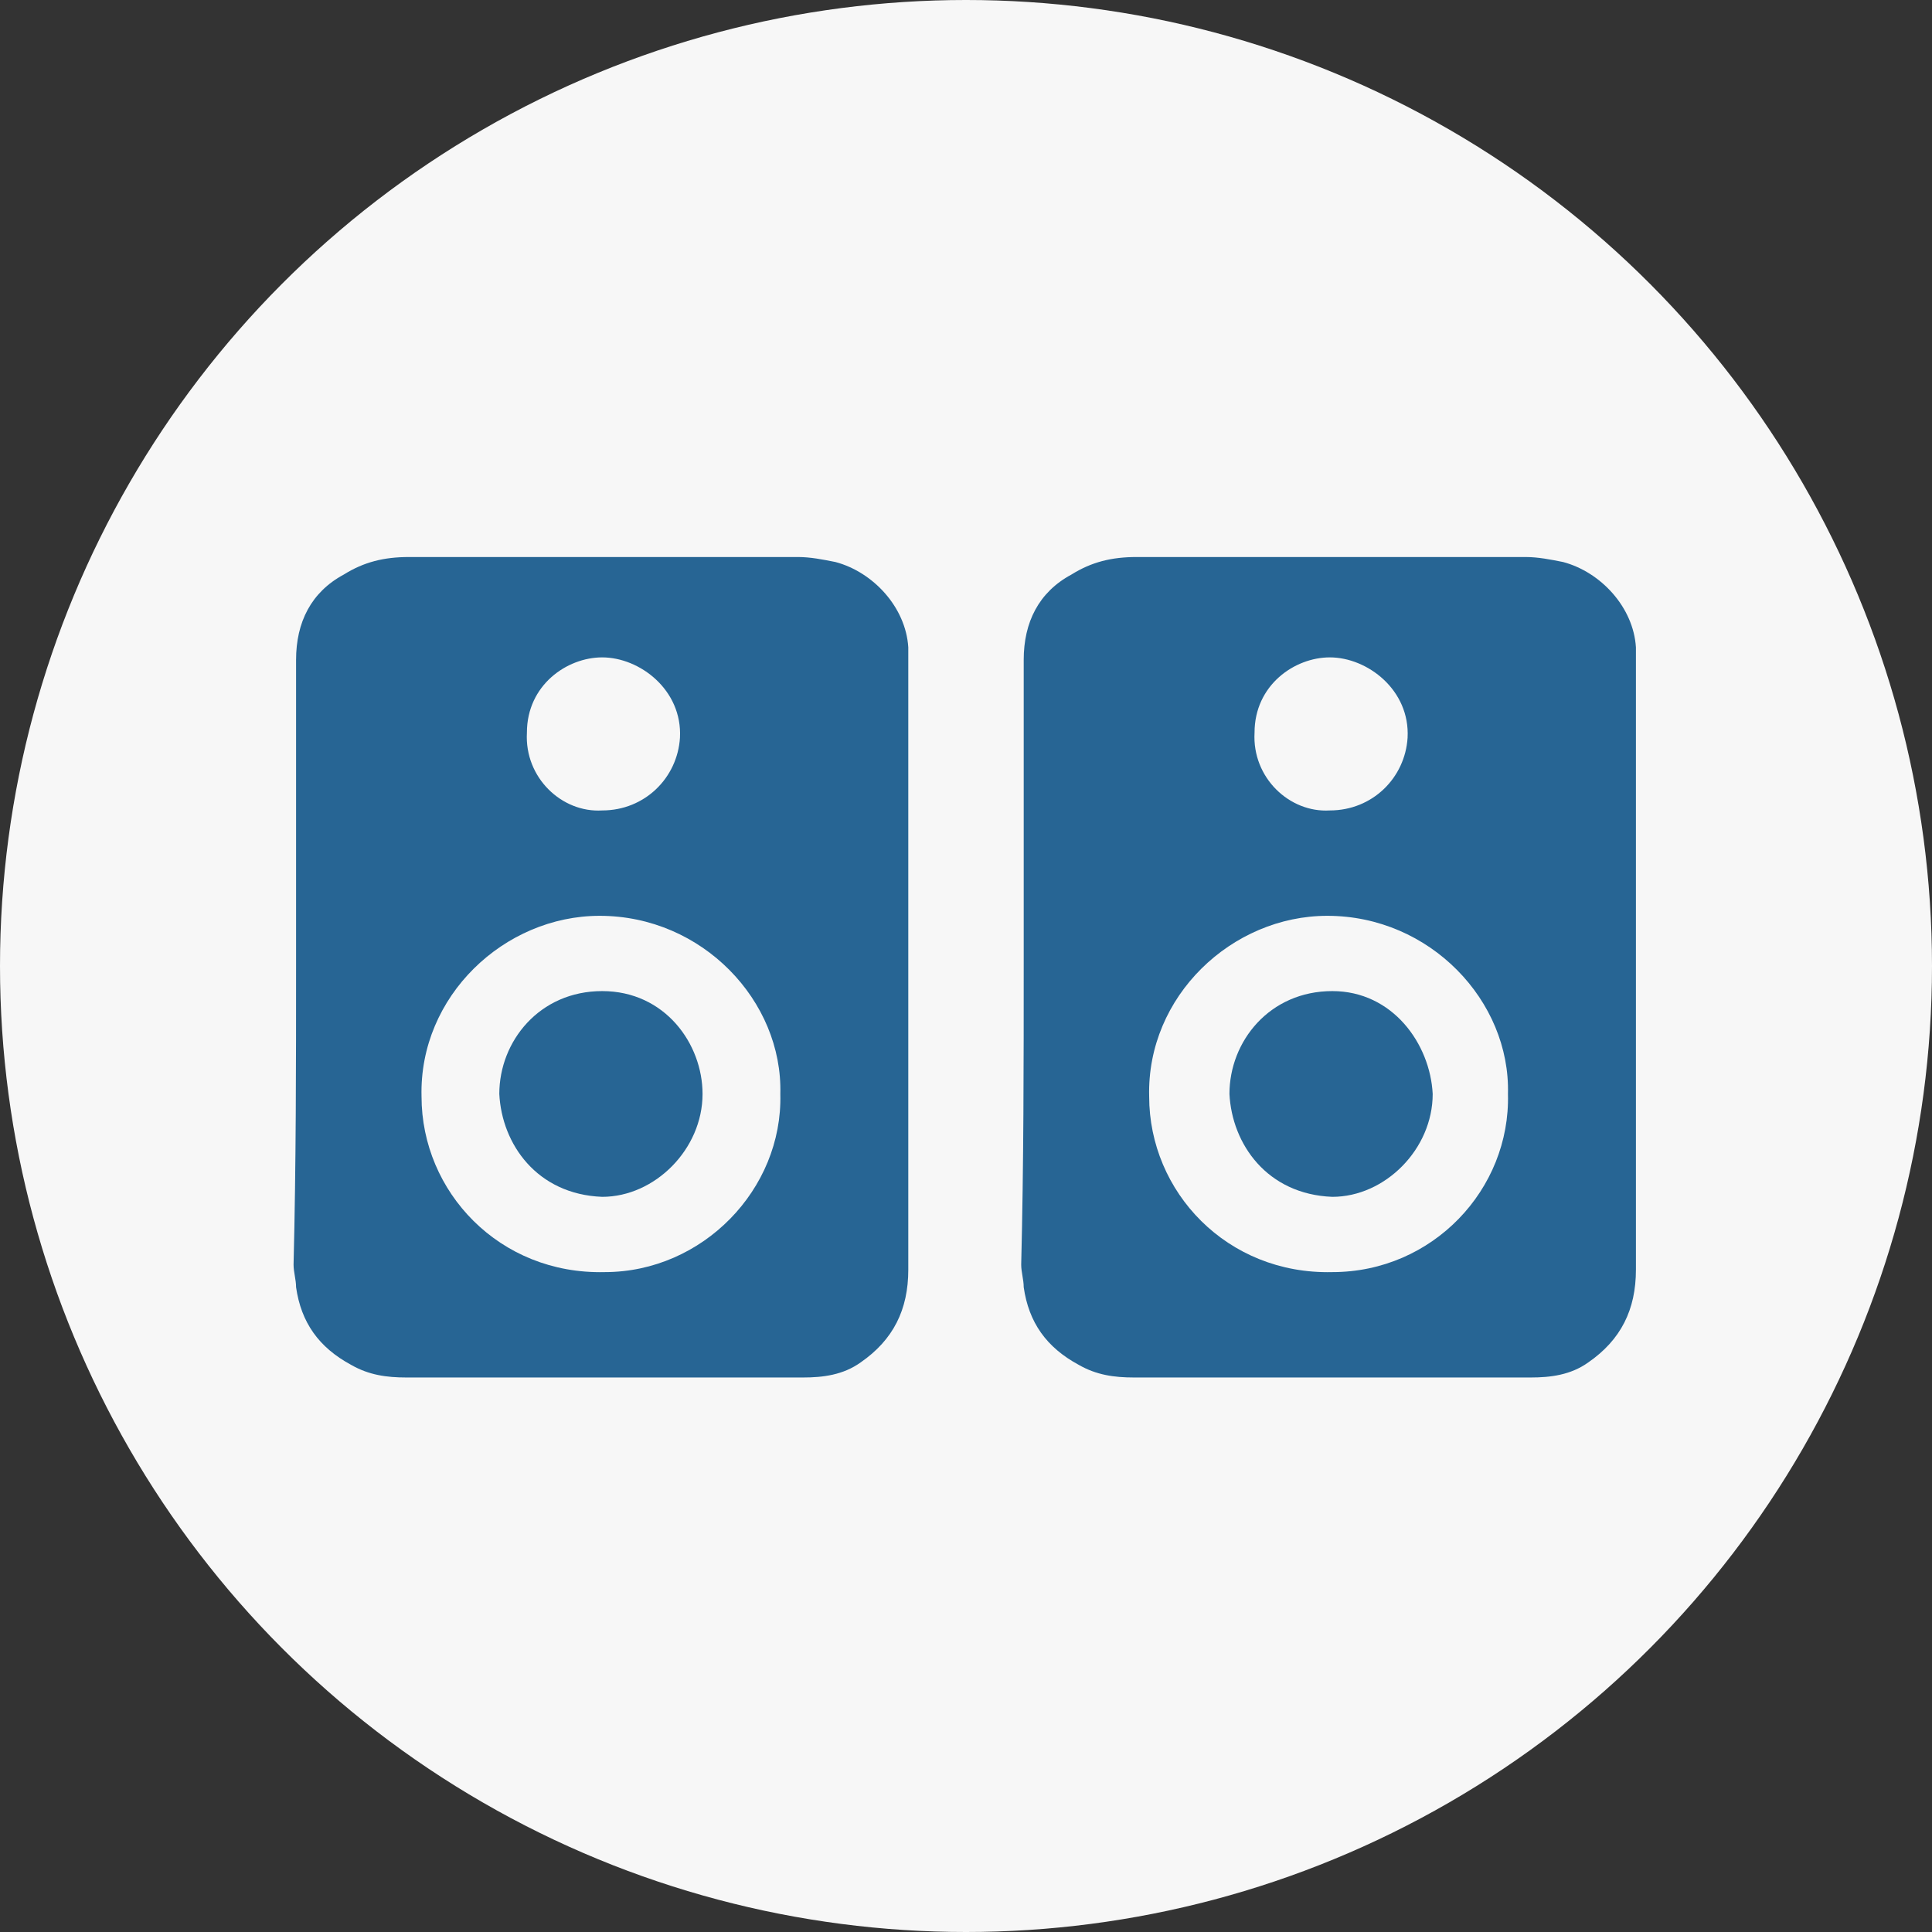 <?xml version="1.0" encoding="utf-8"?>
<!-- Generator: Adobe Illustrator 27.4.0, SVG Export Plug-In . SVG Version: 6.00 Build 0)  -->
<svg version="1.1" id="Capa_1" xmlns="http://www.w3.org/2000/svg" xmlns:xlink="http://www.w3.org/1999/xlink" x="0px" y="0px"
	 viewBox="0 0 77 77" style="enable-background:new 0 0 77 77;" xml:space="preserve">
<rect x="0" y="0" width="77" height="77" fill="#333333" stroke="none"/>
<style type="text/css">
	.st0{opacity:0.5;fill:#276594;enable-background:new    ;}
	.st1{fill:#FFFFFF;}
	.st2{fill:#D9D9D9;}
	.st3{fill:#003366;}
	.st4{fill:#F7F7F7;}
	.st5{fill:#276594;}
	.st6{fill-rule:evenodd;clip-rule:evenodd;fill:#276594;}
</style>
<g>
	<circle class="st4" cx="38.5" cy="38.5" r="38.5"/>
	<path class="st5" d="M11.8,38.4c0-4,0-8.1,0-12.1c0-1.5,0.6-2.7,1.9-3.4c0.8-0.5,1.6-0.7,2.6-0.7c5.2,0,10.3,0,15.5,0
		c0.5,0,1,0.1,1.5,0.2c1.5,0.4,2.8,1.8,2.9,3.4c0,0.3,0,0.5,0,0.8c0,8,0,16,0,24c0,1.6-0.6,2.8-1.9,3.7c-0.7,0.5-1.5,0.6-2.3,0.6
		c-0.9,0-1.8,0-2.7,0c-4.4,0-8.7,0-13.1,0c-0.8,0-1.5-0.1-2.2-0.5c-1.3-0.7-2-1.7-2.2-3.1c0-0.3-0.1-0.6-0.1-0.9
		C11.8,46.4,11.8,42.4,11.8,38.4C11.8,38.4,11.8,38.4,11.8,38.4z M31.1,43.6c0.1-3.7-3.1-7.1-7.2-7.1c-3.8,0-7.2,3.2-7.1,7.2
		c0,3.8,3.1,7.1,7.3,7C28,50.7,31.2,47.4,31.1,43.6z M24,32.3c1.7,0,3-1.3,3.1-2.9c0.1-1.9-1.6-3.2-3.1-3.2c-1.4,0-3,1.1-3,3
		C20.9,31,22.4,32.4,24,32.3z"/>
	<path class="st5" d="M28,43.6c0,2.2-1.9,4.1-4,4.1c-2.6-0.1-4-2.1-4.1-4.1c0-2.1,1.6-4.1,4.1-4.1C26.5,39.5,28,41.6,28,43.6z"/>
	<path class="st5" d="M40.8,38.4c0-4,0-8.1,0-12.1c0-1.5,0.6-2.7,1.9-3.4c0.8-0.5,1.6-0.7,2.6-0.7c5.2,0,10.3,0,15.5,0
		c0.5,0,1,0.1,1.5,0.2c1.5,0.4,2.8,1.8,2.9,3.4c0,0.3,0,0.5,0,0.8c0,8,0,16,0,24c0,1.6-0.6,2.8-1.9,3.7c-0.7,0.5-1.5,0.6-2.3,0.6
		c-0.9,0-1.8,0-2.7,0c-4.4,0-8.7,0-13.1,0c-0.8,0-1.5-0.1-2.2-0.5c-1.3-0.7-2-1.7-2.2-3.1c0-0.3-0.1-0.6-0.1-0.9
		C40.8,46.4,40.8,42.4,40.8,38.4C40.8,38.4,40.8,38.4,40.8,38.4z M60.1,43.6c0.1-3.7-3.1-7.1-7.2-7.1c-3.8,0-7.2,3.2-7.1,7.2
		c0,3.8,3.1,7.1,7.3,7C57.1,50.7,60.2,47.4,60.1,43.6z M53,32.3c1.7,0,3-1.3,3.1-2.9c0.1-1.9-1.6-3.2-3.1-3.2c-1.4,0-3,1.1-3,3
		C49.9,31,51.4,32.4,53,32.3z"/>
	<path class="st5" d="M57.1,43.6c0,2.2-1.9,4.1-4,4.1c-2.6-0.1-4-2.1-4.1-4.1c0-2.1,1.6-4.1,4.1-4.1C55.5,39.5,57,41.6,57.1,43.6z"
		/>
</g>
</svg>
